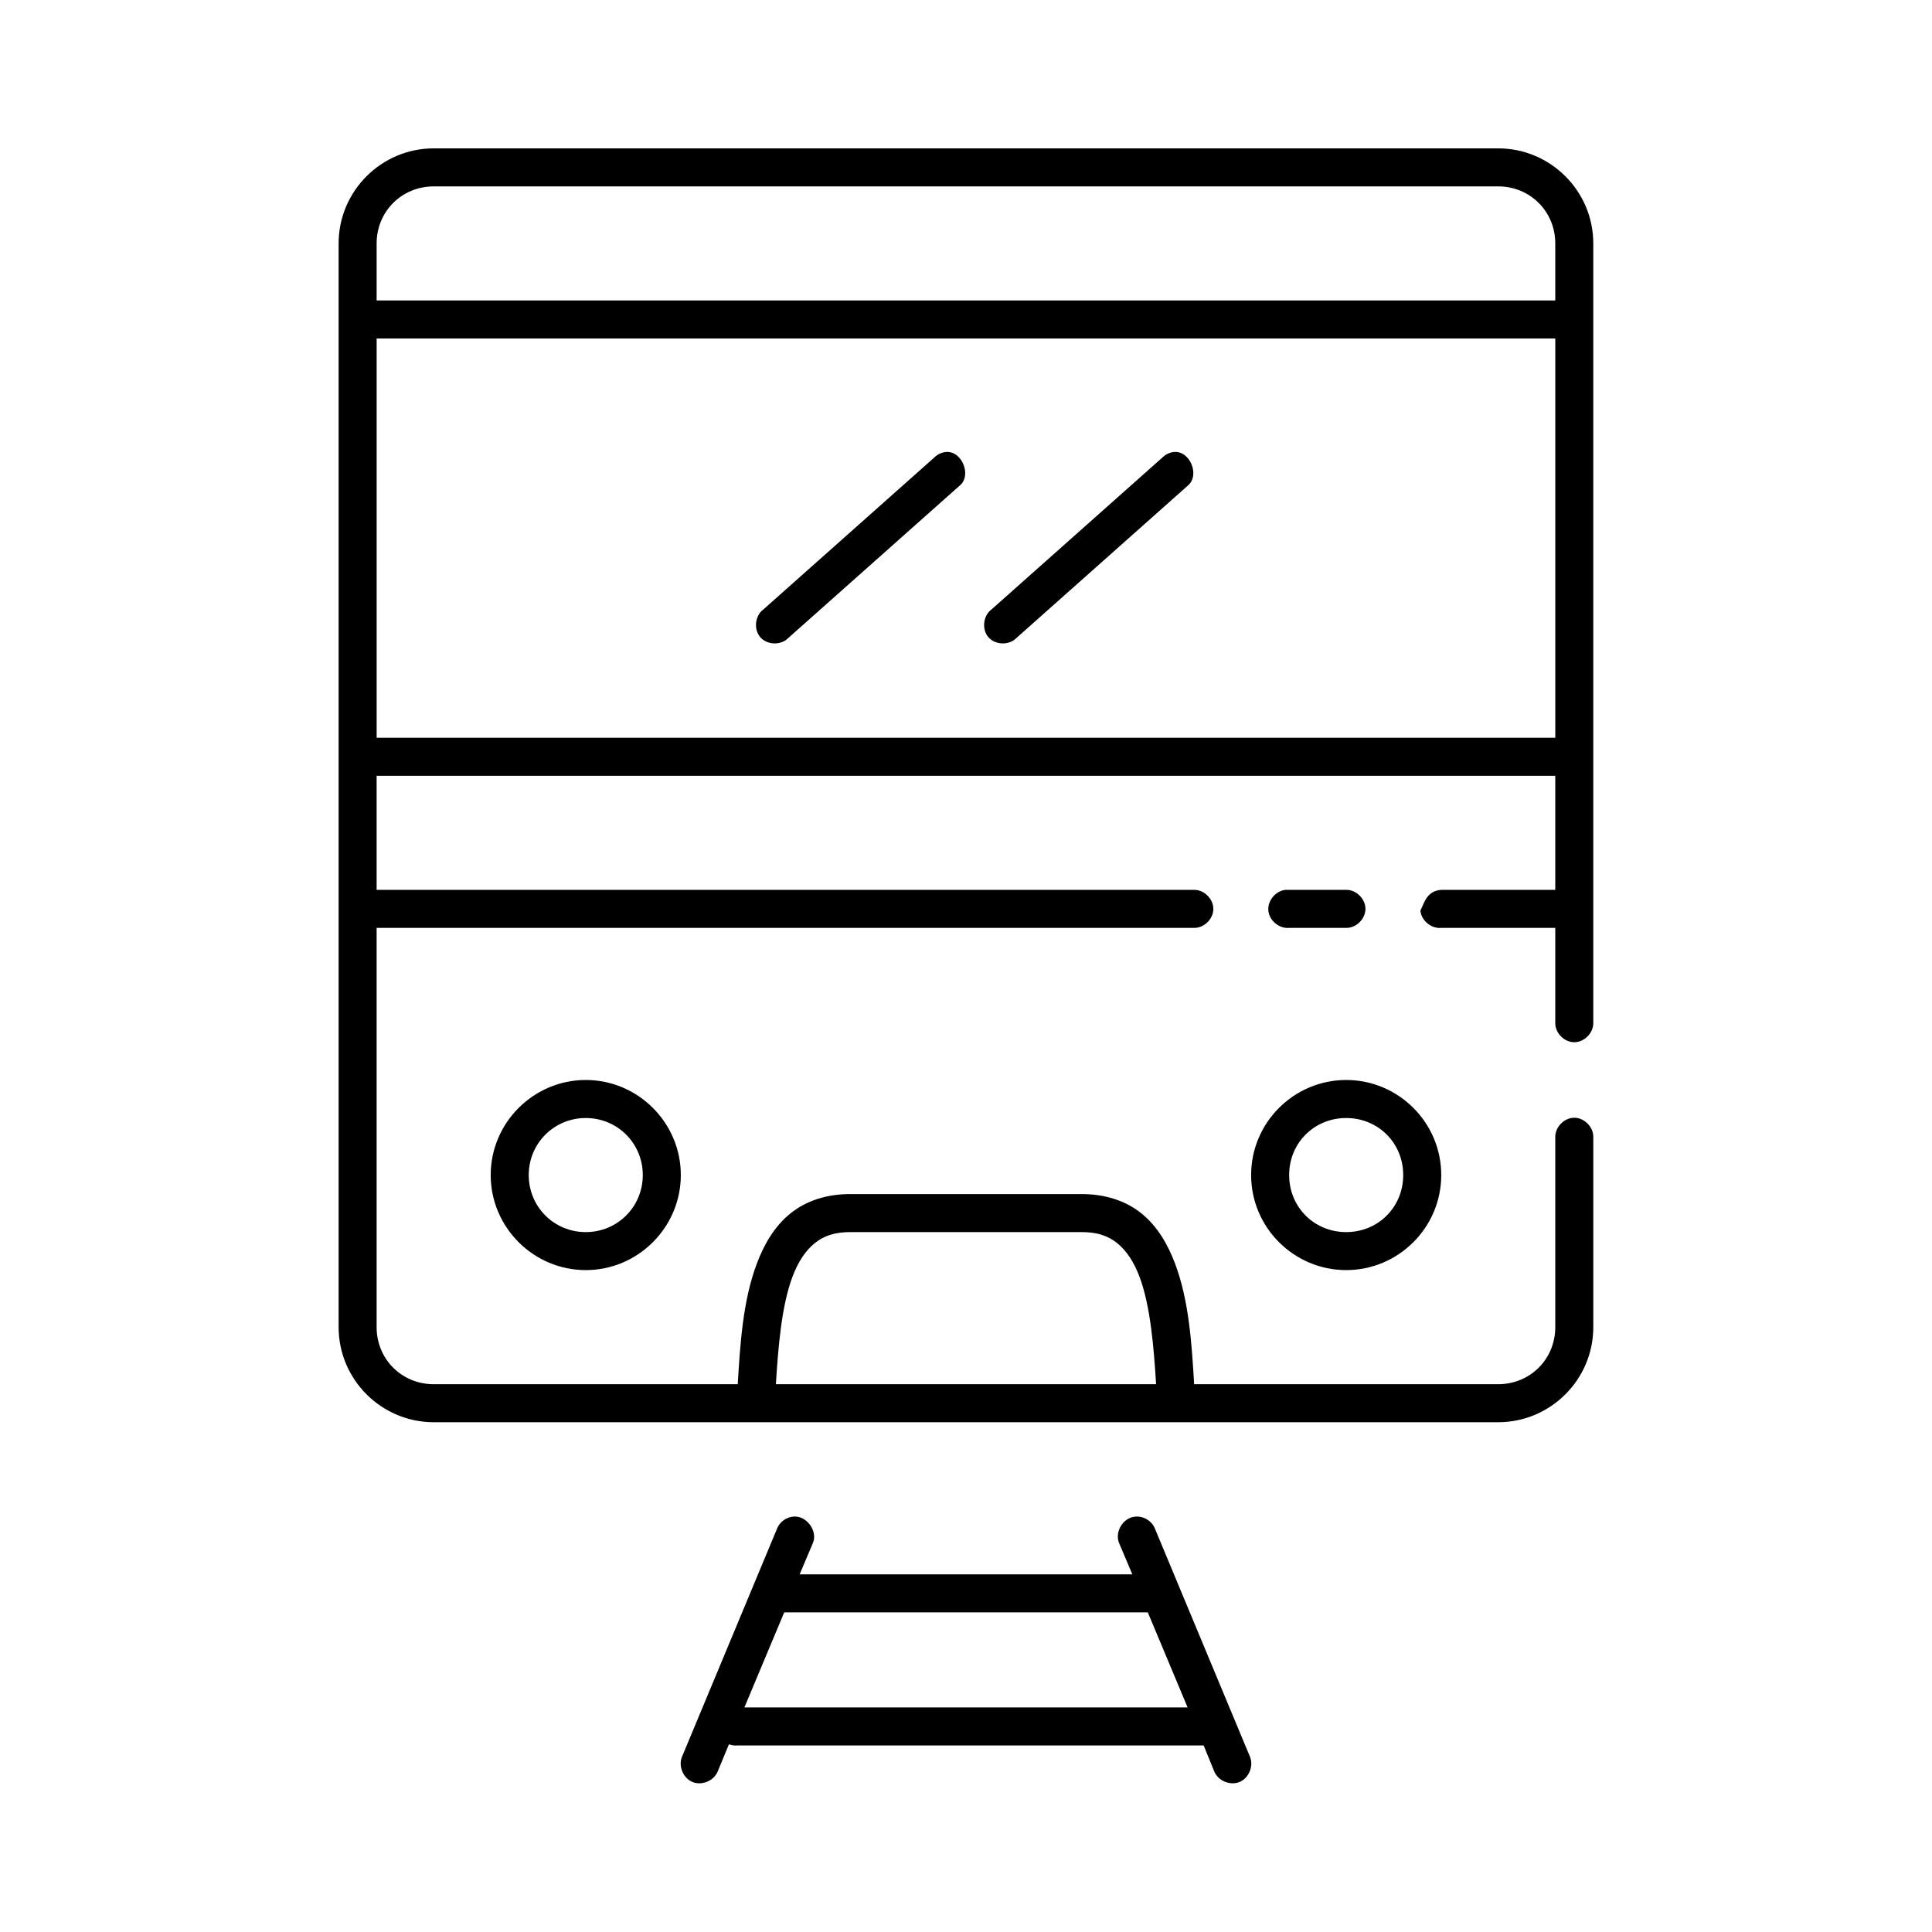 <?xml version="1.0" encoding="UTF-8"?>
<!-- Uploaded to: ICON Repo, www.svgrepo.com, Generator: ICON Repo Mixer Tools -->
<svg fill="#000000" width="800px" height="800px" version="1.1" viewBox="144 144 512 512" xmlns="http://www.w3.org/2000/svg">
 <path d="m258.93 183.32c-13.867 0-25.191 11.324-25.191 25.191-0.008 99 0 202.02 0 287.2 0 13.871 11.32 25.191 25.191 25.191h282.12c13.867 0 25.191-11.324 25.191-25.191v-50.387c0.039-2.66-2.375-5.109-5.039-5.109-2.66 0-5.074 2.449-5.039 5.109v50.387c0 8.461-6.652 15.117-15.113 15.117h-80.605c0.004-0.105 0.004-0.211 0-0.312-0.613-9.852-1.262-21.629-5.039-31.648-1.891-5.008-4.598-9.785-8.816-13.227s-9.828-5.289-16.375-5.195h-60.457c-6.547-0.098-12.152 1.758-16.375 5.195-4.219 3.441-6.926 8.219-8.816 13.227-3.777 10.02-4.426 21.797-5.039 31.648-0.004 0.105-0.004 0.211 0 0.312h-80.605c-8.461 0-15.113-6.656-15.113-15.117v-105.81h216.63c2.66 0.051 5.109-2.375 5.109-5.039 0-2.664-2.449-5.078-5.109-5.039h-216.63v-30.23h312.35v30.23h-30.227c-3.836 0.273-4.488 3.449-5.512 5.512 0.246 2.637 2.871 4.812 5.512 4.566h30.227v25.191c-0.039 2.664 2.375 5.109 5.039 5.109 2.66 0 5.074-2.449 5.039-5.109 0.016-77.203 0-136.68 0-206.58 0-13.871-11.32-25.191-25.191-25.191zm0 10.078h282.12c8.461 0 15.113 6.656 15.113 15.117v15.117h-312.35v-15.117c0-8.461 6.652-15.117 15.113-15.117zm-15.113 40.309h312.35v105.81h-312.35zm150.82 30.074c-1.117 0.121-2.191 0.629-2.992 1.418l-45.34 40.309c-2.238 1.648-2.633 5.285-0.805 7.375 1.832 2.09 5.484 2.184 7.414 0.184l45.34-40.309c3.402-2.676 0.684-9.41-3.621-8.977zm60.457 0c-1.117 0.121-2.191 0.629-2.992 1.418l-45.34 40.309c-2.238 1.648-2.633 5.285-0.805 7.375 1.828 2.09 5.484 2.184 7.414 0.184l45.34-40.309c3.402-2.676 0.684-9.41-3.621-8.977zm29.598 116.04c-2.637 0.246-4.812 2.871-4.566 5.512 0.246 2.637 2.871 4.812 5.512 4.566h15.113c2.66 0.051 5.109-2.375 5.109-5.039 0-2.664-2.449-5.078-5.109-5.039h-16.059zm-185.46 50.387c-13.852 0-25.191 11.34-25.191 25.191 0 13.855 11.336 25.191 25.191 25.191 13.852 0 25.191-11.34 25.191-25.191 0-13.852-11.336-25.191-25.191-25.191zm201.52 0c-13.82 0-25.191 11.258-25.191 25.191s11.371 25.191 25.191 25.191c13.82 0 25.191-11.258 25.191-25.191s-11.371-25.191-25.191-25.191zm-201.52 10.078c8.406 0 15.113 6.707 15.113 15.117s-6.707 15.117-15.113 15.117-15.113-6.707-15.113-15.117c0-8.406 6.707-15.117 15.113-15.117zm201.52 0c8.438 0 15.113 6.574 15.113 15.117s-6.676 15.117-15.113 15.117-15.113-6.574-15.113-15.117c0-8.539 6.676-15.117 15.113-15.117zm-130.98 30.23h60.457c4.586-0.066 7.519 1.035 9.918 2.992 2.398 1.957 4.352 4.91 5.824 8.816 2.914 7.731 3.801 18.738 4.406 28.5h-100.76c0.609-9.758 1.492-20.77 4.406-28.5 1.473-3.906 3.426-6.863 5.824-8.816 2.398-1.957 5.332-3.059 9.918-2.992zm-15.742 75.422c-1.793 0.211-3.43 1.469-4.094 3.148l-25.191 60.461c-1.031 2.473 0.281 5.66 2.754 6.691s5.66-0.281 6.691-2.754l2.992-7.242c0.746 0.293 1.562 0.398 2.363 0.312h123.43l2.832 6.93c1.031 2.473 4.219 3.785 6.691 2.754s3.785-4.219 2.754-6.691l-25.191-60.461c-0.816-2.074-3.141-3.445-5.352-3.148-3.168 0.316-5.402 4.184-4.094 7.086l3.465 8.188h-88.164l3.465-8.188c1.516-3.289-1.773-7.644-5.352-7.086zm-2.203 25.352h96.352l10.547 25.191h-117.45z"/>
</svg>